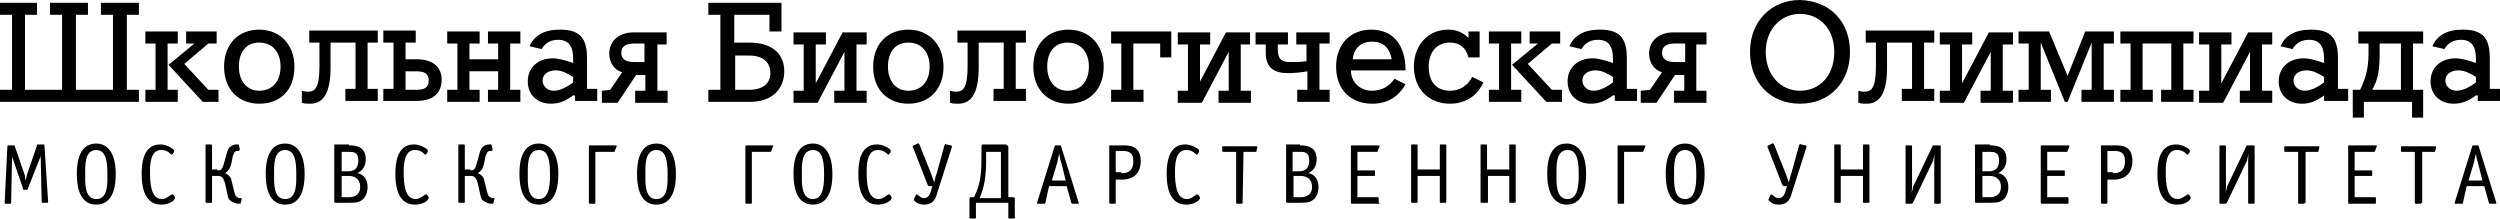 <?xml version="1.0" encoding="utf-8"?>
<!-- Generator: Adobe Illustrator 19.1.0, SVG Export Plug-In . SVG Version: 6.00 Build 0)  -->
<svg version="1.1" id="Layer_1" xmlns="http://www.w3.org/2000/svg" xmlns:xlink="http://www.w3.org/1999/xlink" x="0px" y="0px"
	 viewBox="-27.1 410.4 270 23.6" style="enable-background:new -27.1 410.4 270 23.6;" xml:space="preserve">
<style type="text/css">
	.st0{fill:#010101;}
</style>
<g>
	<path class="st0" d="M-24.4,420.1h4V412h-1.3v-1.3h4.1v1.3h-1.3v8.1h4V412h-1.3v-1.3h4.1v1.3h-1.3v8.1h1.3v1.3h-15v-1.3h1.3V412
		h-1.3v-1.3h4v1.3h-1.3V420.1z"/>
	<path class="st0" d="M-9,420.1h1.1v1.3h-3.5v-1.3h1.1v-5h-1.1v-1.3h3.5v1.3H-9V420.1z M-7,415.1v-1.3h3.3v1.3h-0.9l-2.6,2.2
		l2.6,2.8h1.1v1.3h-1.7l-3.7-4l2.8-2.3C-6.1,415.1-7,415.1-7,415.1z"/>
	<path class="st0" d="M0.9,421.6c-2.2,0-3.8-1.5-3.8-4s1.6-4,3.8-4c2.2,0,3.8,1.6,3.8,4C4.7,420.1,3.2,421.6,0.9,421.6z M3.2,417.6
		c0-1.6-0.9-2.6-2.3-2.6s-2.2,1-2.2,2.6c0,1.6,0.9,2.6,2.2,2.6C2.2,420.2,3.2,419.3,3.2,417.6z"/>
	<path class="st0" d="M8.6,415.1v2.6c0,2.6-0.7,3.9-2.2,3.9c-0.3,0-0.6,0-0.9-0.1v-1.3c0.3,0.1,0.5,0.1,0.7,0.1
		c0.7,0,1.2-0.4,1.2-2.7V415H6.3v-1.3h7.4v1.3h-1.1v5h1.1v1.3h-3.5V420h1.1v-5H8.6V415.1z"/>
	<path class="st0" d="M16.7,416.8h1.2c1.7,0,2.7,0.8,2.7,2.2c0,1.6-1.1,2.3-2.7,2.3h-3.6V420h1.1v-5h-1.1v-1.3h3.5v1.3h-1.1
		L16.7,416.8L16.7,416.8z M16.7,420.1h1.1c0.9,0,1.4-0.2,1.4-1c0-0.8-0.5-1-1.4-1h-1.1V420.1z"/>
	<path class="st0" d="M23.6,416.8h3.1v-1.7h-1.1v-1.3h3.5v1.3H28v5h1.1v1.3h-3.5v-1.3h1.1v-2h-3.1v2h1.1v1.3h-3.5v-1.3h1.1v-5h-1.1
		v-1.3h3.5v1.3h-1.1V416.8z"/>
	<path class="st0" d="M34.8,420.7c-0.8,0.6-1.5,0.9-2.4,0.9c-1.5,0-2.5-1-2.5-2.4c0-1.5,1.1-2.5,2.7-2.5c0.6,0,1.3,0.2,2.2,0.5v-0.5
		c0-1.3-0.5-2-1.6-2c-0.8,0-1.4,0.3-1.8,1l-1.3-0.3c0.5-1.2,1.6-1.8,3.3-1.8c2.2,0,2.9,1,2.9,3.1v3.3h1.1v1.3H35v-0.6H34.8z
		 M34.8,418.7c-0.7-0.4-1.2-0.7-1.9-0.7c-0.9,0-1.4,0.5-1.4,1.1c0,0.6,0.5,1.1,1.2,1.1c0.6,0,1.3-0.3,2.1-0.9L34.8,418.7L34.8,418.7
		z"/>
	<path class="st0" d="M38.8,420.1l1.3-1.9c-0.8-0.2-1.4-1-1.4-2c0-1.5,1.2-2.3,2.6-2.3h3.6v1.3h-1v5H45v1.3h-3.5v-1.3h1.1v-1.7h-1
		l-2,3h-1.7v-1.3L38.8,420.1L38.8,420.1z M42.5,415.1h-1.1c-0.9,0-1.4,0.3-1.4,1c0,0.7,0.5,1,1.4,1h1.1V415.1z"/>
	<path class="st0" d="M57.3,410.6v3.2H56V412h-3.8v3h1.6c2.6,0,3.8,1.3,3.8,3.1c0,1.9-1.3,3.3-3.7,3.3h-4.5v-1.3h1.3V412h-1.3v-1.3
		h7.9V410.6z M52.3,420.1h1.5c1.5,0,2.3-0.7,2.3-1.8c0-1.1-0.7-1.9-2.3-1.9h-1.5V420.1z"/>
	<path class="st0" d="M61,419.4l2.9-5.5h2.6v1.3h-1.1v5h1.1v1.3H63v-1.3h1.1V416l-2.9,5.5h-2.6v-1.3h1.1v-5h-1.1v-1.3h3.5v1.3H61
		V419.4z"/>
	<path class="st0" d="M71,421.6c-2.2,0-3.8-1.5-3.8-4s1.6-4,3.8-4s3.8,1.6,3.8,4C74.8,420.1,73.2,421.6,71,421.6z M73.3,417.6
		c0-1.6-0.9-2.6-2.3-2.6c-1.4,0-2.2,1-2.2,2.6c0,1.6,0.9,2.6,2.2,2.6C72.3,420.2,73.3,419.3,73.3,417.6z"/>
	<path class="st0" d="M78.6,415.1v2.6c0,2.6-0.7,3.9-2.2,3.9c-0.3,0-0.6,0-0.9-0.1v-1.3c0.3,0.1,0.5,0.1,0.7,0.1
		c0.7,0,1.2-0.4,1.2-2.7V415h-1.1v-1.3h7.4v1.3h-1.1v5h1.1v1.3h-3.5V420h1.1v-5h-2.7V415.1z"/>
	<path class="st0" d="M88.3,421.6c-2.2,0-3.8-1.5-3.8-4s1.6-4,3.8-4s3.8,1.6,3.8,4C92.1,420.1,90.5,421.6,88.3,421.6z M90.5,417.6
		c0-1.6-0.9-2.6-2.3-2.6c-1.4,0-2.2,1-2.2,2.6c0,1.6,0.9,2.6,2.2,2.6C89.5,420.2,90.5,419.3,90.5,417.6z"/>
	<path class="st0" d="M99.4,413.8v2.8h-1.2v-1.5h-2.9v5h1.1v1.3h-3.5v-1.3H94v-5h-1.1v-1.3H99.4z"/>
	<path class="st0" d="M102.4,419.4l2.9-5.5h2.6v1.3h-1v5h1.1v1.3h-3.5v-1.3h1.1V416l-2.9,5.5h-2.6v-1.3h1.1v-5h-1.1v-1.3h3.5v1.3
		h-1.1v4.2H102.4z"/>
	<path class="st0" d="M116.5,413.8v1.3h-1.1v5h1.1v1.3H113v-1.3h1.1v-2c-0.5,0.1-1.4,0.2-2.1,0.2c-1.5,0-2.4-0.6-2.4-2.2v-0.9h-1.1
		v-1.3h3.5v1.3h-1.1v0.5c0,1.1,0.4,1.4,1.4,1.4c0.6,0,1.2,0,1.7-0.1v-1.8h-1.1v-1.3h3.6V413.8z"/>
	<path class="st0" d="M121.1,420.2c1,0,1.9-0.5,2.4-1.3l1.2,0.6c-0.8,1.4-2,2.1-3.6,2.1c-2.3,0-3.9-1.5-3.9-4s1.6-4,3.8-4
		c2.3,0,3.7,1.6,3.7,4.4h-5.9C118.8,419.3,119.8,420.2,121.1,420.2z M123.2,416.8c-0.2-1.2-0.9-1.9-2.1-1.9c-1.2,0-2,0.7-2.1,1.9
		H123.2z"/>
	<path class="st0" d="M129.5,415c-1.4,0-2.3,1-2.3,2.6c0,1.7,0.9,2.6,2.3,2.6c1,0,1.9-0.5,2.4-1.5l1.2,0.6c-0.6,1.4-1.9,2.3-3.6,2.3
		c-2.3,0-3.9-1.6-3.9-4c0-2.4,1.6-4,3.7-4c0.9,0,1.6,0.3,2.2,0.9v-0.7h1.2v2.8h-1.2C131.2,415.5,130.5,415,129.5,415z"/>
	<path class="st0" d="M136.1,420.1h1.1v1.3h-3.5v-1.3h1.1v-5h-1.1v-1.3h3.5v1.3h-1.1V420.1z M138.1,415.1v-1.3h3.3v1.3h-0.9
		l-2.6,2.2l2.6,2.8h1.1v1.3h-1.7l-3.7-4l2.8-2.3C139,415.1,138.1,415.1,138.1,415.1z"/>
	<path class="st0" d="M147.1,420.7c-0.8,0.6-1.5,0.9-2.4,0.9c-1.5,0-2.5-1-2.5-2.4c0-1.5,1.1-2.5,2.7-2.5c0.6,0,1.3,0.2,2.2,0.5
		v-0.5c0-1.3-0.5-2-1.6-2c-0.8,0-1.4,0.3-1.8,1l-1.3-0.3c0.5-1.2,1.6-1.8,3.3-1.8c2.2,0,2.9,1,2.9,3.1v3.3h1.1v1.3h-2.4v-0.6H147.1z
		 M147.1,418.7c-0.7-0.4-1.2-0.7-1.9-0.7c-0.9,0-1.4,0.5-1.4,1.1c0,0.6,0.5,1.1,1.2,1.1c0.6,0,1.3-0.3,2.1-0.9L147.1,418.7
		L147.1,418.7z"/>
	<path class="st0" d="M151.1,420.1l1.3-1.9c-0.8-0.2-1.4-1-1.4-2c0-1.5,1.2-2.3,2.6-2.3h3.6v1.3h-1.1v5h1.1v1.3h-3.5v-1.3h1.1v-1.7
		h-1l-2,3h-1.7v-1.3L151.1,420.1L151.1,420.1z M154.9,415.1h-1.1c-0.9,0-1.4,0.3-1.4,1c0,0.7,0.5,1,1.4,1h1.1V415.1z"/>
	<path class="st0" d="M172.7,416c0,3.3-2.2,5.6-5.4,5.6c-3.2,0-5.4-2.3-5.4-5.6c0-3.3,2.3-5.6,5.4-5.6
		C170.6,410.5,172.7,412.8,172.7,416z M163.6,416c0,2.5,1.6,4.2,3.7,4.2s3.7-1.6,3.7-4.2c0-2.5-1.6-4.1-3.7-4.1
		C165.3,411.9,163.6,413.5,163.6,416z"/>
	<path class="st0" d="M176.7,415.1v2.6c0,2.6-0.7,3.9-2.2,3.9c-0.3,0-0.6,0-0.9-0.1v-1.3c0.3,0.1,0.5,0.1,0.7,0.1
		c0.7,0,1.2-0.4,1.2-2.7V415h-1.1v-1.3h7.4v1.3h-1.1v5h1.1v1.3h-3.5V420h1.1v-5h-2.7V415.1z"/>
	<path class="st0" d="M184.8,419.4l2.9-5.5h2.6v1.3h-1.1v5h1.1v1.3h-3.5v-1.3h1.1V416l-2.9,5.5h-2.6v-1.3h1.1v-5h-1.1v-1.3h3.5v1.3
		h-1.1V419.4z"/>
	<path class="st0" d="M194.2,413.8l2,4.8l1.9-4.8h3.1v1.3h-1.1v5h1.1v1.3h-3.5v-1.3h1.1V415l-2.6,6.4h-0.3l-2.6-6.4v5.1h1.1v1.3
		h-3.5v-1.3h1.1v-5h-1.1v-1.3C190.9,413.8,194.2,413.8,194.2,413.8z"/>
	<path class="st0" d="M209.8,413.8v1.3h-1.1v5h1.1v1.3h-3.5v-1.3h1.1v-5h-3.1v5h1.1v1.3h-3.5v-1.3h1.1v-5h-1.1v-1.3H209.8z"/>
	<path class="st0" d="M212.8,419.4l2.9-5.5h2.6v1.3h-1.1v5h1.1v1.3h-3.5v-1.3h1.1V416l-2.9,5.5h-2.6v-1.3h1.1v-5h-1.1v-1.3h3.5v1.3
		h-1.1V419.4z"/>
	<path class="st0" d="M223.9,420.7c-0.8,0.6-1.5,0.9-2.4,0.9c-1.5,0-2.5-1-2.5-2.4c0-1.5,1.1-2.5,2.7-2.5c0.6,0,1.3,0.2,2.2,0.5
		v-0.5c0-1.3-0.5-2-1.6-2c-0.8,0-1.4,0.3-1.8,1l-1.3-0.3c0.5-1.2,1.6-1.8,3.3-1.8c2.2,0,2.9,1,2.9,3.1v3.3h1.1v1.3h-2.6V420.7z
		 M223.9,418.7c-0.7-0.4-1.2-0.7-1.9-0.7c-0.9,0-1.4,0.5-1.4,1.1c0,0.6,0.5,1.1,1.2,1.1c0.6,0,1.3-0.3,2.1-0.9L223.9,418.7
		L223.9,418.7z"/>
	<path class="st0" d="M228.7,416.2v-1.1h-1.1v-1.3h7v1.3h-1.1v5h1.1v3h-1.2v-1.7h-5.2v1.7H227v-3h0.8
		C228.3,419,228.7,418,228.7,416.2z M232.2,415.1h-2.3v1.1c0,1.9-0.2,2.8-0.8,3.9h3.1L232.2,415.1L232.2,415.1z"/>
	<path class="st0" d="M240.3,420.7c-0.8,0.6-1.5,0.9-2.4,0.9c-1.5,0-2.5-1-2.5-2.4c0-1.5,1.1-2.5,2.7-2.5c0.6,0,1.3,0.2,2.2,0.5
		v-0.5c0-1.3-0.5-2-1.6-2c-0.8,0-1.4,0.3-1.8,1l-1.3-0.3c0.5-1.2,1.6-1.8,3.3-1.8c2.2,0,2.9,1,2.9,3.1v3.3h1.1v1.3h-2.4v-0.6H240.3z
		 M240.3,418.7c-0.7-0.4-1.2-0.7-1.9-0.7c-0.9,0-1.4,0.5-1.4,1.1c0,0.6,0.5,1.1,1.2,1.1c0.6,0,1.3-0.3,2.1-0.9L240.3,418.7
		L240.3,418.7z"/>
	<path class="st0" d="M-24.3,429.9c0-0.2,0.1-0.5,0.1-0.6l1.1-3.2c0-0.1,0-0.1,0.1-0.1h0.6c0.1,0,0.1,0.1,0.1,0.1l0.4,6.1
		c0,0,0,0.1-0.1,0.1h-0.5c-0.1,0-0.1-0.1-0.1-0.1l-0.1-4.7c0-0.2,0-0.3,0-0.5l0,0c0,0.2,0,0.4-0.1,0.5l-1.3,3.3
		c0,0.1-0.1,0.1-0.1,0.1h-0.3c-0.1,0-0.1,0-0.1-0.1l-1.1-3.2c-0.1-0.2-0.1-0.3-0.1-0.5l0,0c0,0.1,0,0.3,0,0.5l-0.1,4.7
		c0,0.1,0,0.1-0.1,0.1h-0.5c-0.1,0-0.1-0.1-0.1-0.1l0.3-6.1c0-0.1,0-0.1,0.1-0.1h0.6c0.1,0,0.1,0,0.1,0.1l1.1,3.2
		C-24.4,429.5-24.4,429.7-24.3,429.9L-24.3,429.9z"/>
	<path class="st0" d="M-18.8,429.2c0-0.7,0-3.3,2.1-3.3c0.8,0,2.1,0.5,2.1,3.3c0,2.8-1.2,3.3-2.1,3.3S-18.8,432-18.8,429.2z
		 M-15.5,429.2c0-1.2-0.1-2.6-1.2-2.6c-1.3,0-1.2,1.8-1.2,2.6c0,0.9-0.1,2.7,1.2,2.7S-15.5,430.1-15.5,429.2z"/>
	<path class="st0" d="M-8.5,427.1L-8.5,427.1c-0.1,0-0.1,0-0.2-0.1c-0.3-0.3-0.6-0.4-1-0.4c-1.2,0-1.2,1.7-1.2,2.4
		c0,1.2,0.1,2.9,1.3,2.9c0.4,0,0.7-0.3,0.9-0.4c0.1-0.1,0.2-0.1,0.2-0.1h0.1l0.2,0.3v0.1c0,0.1-0.1,0.1-0.1,0.2
		c-0.3,0.3-0.8,0.5-1.4,0.5c-0.9,0-2.1-0.5-2.1-3.3c0-1,0.1-3.2,2-3.2c0.5,0,1,0.2,1.4,0.5c0,0,0.1,0.1,0.1,0.2c0,0,0,0,0,0.1
		L-8.5,427.1z"/>
	<path class="st0" d="M-3.6,428.8c0.3,0,0.5,0,0.7-0.8l0.2-0.7c0.1-0.4,0.2-0.8,0.4-1c0.2-0.2,0.5-0.3,0.7-0.3h0.1c0,0,0,0,0.1,0
		s0.1,0,0.1,0.1l0.1,0.4c0,0.1,0,0.1-0.1,0.2h-0.1c-0.1,0-0.3,0-0.4,0.2c-0.1,0.2-0.2,0.4-0.2,0.6l-0.1,0.5
		c-0.1,0.4-0.2,0.8-0.7,1.1c0.5,0.2,0.7,0.6,0.7,0.8l0.3,1.2c0.1,0.3,0.1,0.4,0.2,0.5c0.1,0.1,0.2,0.1,0.3,0.2h0.2
		c0.2,0,0.1,0.1,0.1,0.1l-0.1,0.4c0,0.1,0,0.1-0.1,0.1s-0.1,0-0.2,0h-0.1c-0.4-0.1-0.7-0.3-0.8-0.4c-0.2-0.2-0.2-0.5-0.3-0.9
		l-0.2-0.9c-0.2-0.7-0.4-0.8-0.8-0.8h-0.6v2.8c0,0.1,0,0.1-0.1,0.1h-0.5c-0.1,0-0.1-0.1-0.1-0.1v-6.1c0-0.1,0-0.1,0.1-0.1h0.5
		c0.1,0,0.1,0.1,0.1,0.1v2.6h0.6V428.8z"/>
	<path class="st0" d="M1.6,429.2c0-0.7,0-3.3,2.1-3.3c0.8,0,2.1,0.5,2.1,3.3c0,2.8-1.2,3.3-2.1,3.3C2.8,432.5,1.6,432,1.6,429.2z
		 M4.9,429.2c0-1.2-0.1-2.6-1.2-2.6c-1.3,0-1.2,1.8-1.2,2.6c0,0.9-0.1,2.7,1.2,2.7S4.9,430.1,4.9,429.2z"/>
	<path class="st0" d="M10.6,426.1c0.7,0,1.8,0.1,1.8,1.5c0,0.7-0.3,1.2-0.9,1.5c0.6,0.1,1.1,0.6,1.1,1.5c0,0.7-0.3,1.2-0.6,1.4
		c-0.4,0.3-0.8,0.3-1.6,0.3H9.1c-0.1,0-0.1-0.1-0.1-0.1v-6.1c0-0.1,0-0.1,0.1-0.1h1.5V426.1z M10.4,428.9c0.4,0,1.2,0,1.2-1.2
		c0-0.9-0.6-0.9-1-0.9H9.8v2.1C9.8,428.9,10.4,428.9,10.4,428.9z M10.6,431.7c0.3,0,1.2-0.1,1.2-1.1c0-1.1-0.9-1.2-1.2-1.2H9.8v2.3
		H10.6z"/>
	<path class="st0" d="M18.9,427.1L18.9,427.1c-0.1,0-0.1,0-0.2-0.1c-0.3-0.3-0.6-0.4-1-0.4c-1.2,0-1.2,1.7-1.2,2.4
		c0,1.2,0.1,2.9,1.3,2.9c0.4,0,0.7-0.3,0.9-0.4c0.1-0.1,0.2-0.1,0.2-0.1H19l0.2,0.3v0.1c0,0.1-0.1,0.1-0.1,0.2
		c-0.3,0.3-0.8,0.5-1.4,0.5c-0.9,0-2.1-0.5-2.1-3.3c0-1,0.1-3.2,2-3.2c0.5,0,1,0.2,1.4,0.5c0,0,0.1,0.1,0.1,0.2c0,0,0,0,0,0.1
		L18.9,427.1z"/>
	<path class="st0" d="M23.7,428.8c0.3,0,0.5,0,0.7-0.8l0.2-0.7c0.1-0.4,0.2-0.8,0.4-1c0.2-0.2,0.5-0.3,0.7-0.3h0.1c0,0,0,0,0.1,0
		s0.1,0,0.1,0.1l0.1,0.4c0,0.1,0,0.1-0.1,0.2h-0.1c-0.1,0-0.3,0-0.4,0.2c-0.1,0.2-0.2,0.4-0.2,0.6l-0.1,0.5
		c-0.1,0.4-0.2,0.8-0.7,1.1c0.5,0.2,0.7,0.6,0.7,0.8l0.3,1.2c0.1,0.3,0.1,0.4,0.2,0.5c0.1,0.1,0.2,0.1,0.3,0.2h0.2
		c0.2,0,0.1,0.1,0.1,0.1l-0.1,0.4c0,0.1,0,0.1-0.1,0.1s-0.1,0-0.2,0h-0.1c-0.4-0.1-0.7-0.3-0.8-0.4c-0.2-0.2-0.2-0.5-0.3-0.9
		l-0.2-0.9c-0.2-0.7-0.4-0.8-0.8-0.8h-0.6v2.8c0,0.1,0,0.1-0.1,0.1h-0.5c-0.1,0-0.1-0.1-0.1-0.1v-6.1c0-0.1,0-0.1,0.1-0.1H23
		c0.1,0,0.1,0.1,0.1,0.1v2.6h0.6V428.8z"/>
	<path class="st0" d="M29,429.2c0-0.7,0-3.3,2.1-3.3c0.8,0,2.1,0.5,2.1,3.3c0,2.8-1.2,3.3-2.1,3.3S29,432,29,429.2z M32.3,429.2
		c0-1.2-0.1-2.6-1.2-2.6c-1.3,0-1.2,1.8-1.2,2.6c0,0.9-0.1,2.7,1.2,2.7C32.3,431.9,32.3,430.1,32.3,429.2z"/>
	<path class="st0" d="M37.2,426.8v5.5c0,0.1,0,0.1-0.1,0.1h-0.5c-0.1,0-0.1-0.1-0.1-0.1v-6.1c0-0.1,0-0.1,0.1-0.1h2.8
		c0.1,0,0.1,0,0.1,0.1l-0.2,0.5c0,0,0,0.1-0.1,0.1H37.2z"/>
	<path class="st0" d="M41.7,429.2c0-0.7,0-3.3,2.1-3.3c0.8,0,2.1,0.5,2.1,3.3c0,2.8-1.2,3.3-2.1,3.3S41.7,432,41.7,429.2z M45,429.2
		c0-1.2-0.1-2.6-1.2-2.6c-1.3,0-1.2,1.8-1.2,2.6c0,0.9-0.1,2.7,1.2,2.7C45.1,431.9,45,430.1,45,429.2z"/>
	<path class="st0" d="M54.1,426.8v5.5c0,0.1,0,0.1-0.1,0.1h-0.5c-0.1,0-0.1-0.1-0.1-0.1v-6.1c0-0.1,0-0.1,0.1-0.1h2.8
		c0.1,0,0.1,0,0.1,0.1l-0.2,0.5c0,0,0,0.1-0.1,0.1H54.1z"/>
	<path class="st0" d="M58.6,429.2c0-0.7,0-3.3,2.1-3.3c0.8,0,2.1,0.5,2.1,3.3c0,2.8-1.2,3.3-2.1,3.3S58.6,432,58.6,429.2z
		 M61.9,429.2c0-1.2-0.1-2.6-1.2-2.6c-1.3,0-1.2,1.8-1.2,2.6c0,0.9-0.1,2.7,1.2,2.7C61.9,431.9,61.9,430.1,61.9,429.2z"/>
	<path class="st0" d="M68.9,427.1L68.9,427.1c-0.1,0-0.1,0-0.2-0.1c-0.3-0.3-0.6-0.4-1-0.4c-1.2,0-1.2,1.7-1.2,2.4
		c0,1.2,0.1,2.9,1.3,2.9c0.4,0,0.7-0.3,0.9-0.4c0.1-0.1,0.2-0.1,0.2-0.1H69l0.2,0.3v0.1c0,0.1-0.1,0.1-0.1,0.2
		c-0.3,0.3-0.8,0.5-1.4,0.5c-0.9,0-2.1-0.5-2.1-3.3c0-1,0.1-3.2,2-3.2c0.5,0,1,0.2,1.4,0.5c0,0,0.1,0.1,0.1,0.2c0,0,0,0,0,0.1
		L68.9,427.1z"/>
	<path class="st0" d="M74.1,431.3c-0.2,0.8-0.6,1.2-1.4,1.2c-0.5,0-0.8-0.2-0.9-0.3c-0.2-0.1-0.2-0.2-0.2-0.3l0.2-0.4
		c0-0.1,0.1-0.1,0.1-0.1c0.1,0,0.1,0.1,0.2,0.1c0.2,0.2,0.4,0.3,0.6,0.3c0.5,0,0.7-0.5,0.8-1l0.1-0.3h-0.3c-0.1,0-0.1,0-0.2-0.1
		l-1.6-4.1c0-0.1-0.1-0.1,0.1-0.2l0.2-0.1l0.2-0.1c0,0,0.1-0.1,0.2,0.1l1.2,3l0.4,1.1l0,0c0.1-0.5,0.2-0.8,0.3-1.1l0.8-2.9
		c0.1-0.2,0.1-0.2,0.2-0.1l0.5,0.1c0,0,0.1,0,0.1,0.1v0.1L74.1,431.3z"/>
	<path class="st0" d="M81.6,426.1c0.1,0,0.2,0,0.2,0.2v5.4h0.5c0.2,0,0.2,0.1,0.2,0.2v2c0,0.1-0.1,0.1-0.1,0.1h-0.5
		c-0.1,0-0.1,0-0.1-0.1v-1.6h-3.5v1.6c0,0.1-0.1,0.1-0.1,0.1h-0.5c-0.1,0-0.1-0.1-0.1-0.1v-2c0-0.1,0-0.2,0.2-0.2h0.3
		c0.8-1.6,0.8-2.9,0.8-4.9v-0.6c0-0.2,0.1-0.2,0.2-0.2h2.5V426.1z M79.4,427.8c0,1.7-0.2,2.8-0.7,4H81v-5h-1.6V427.8z"/>
	<path class="st0" d="M85.8,432.3c0,0.1,0,0.1-0.2,0.1H85c-0.1,0-0.1,0-0.1-0.1l1.9-6.1c0-0.1,0.1-0.1,0.1-0.1h0.5
		c0,0,0.1,0,0.1,0.1l1.9,6.1v0.1c0,0,0,0-0.1,0h-0.6c0,0-0.1,0-0.1-0.1l-0.5-1.8h-1.9L85.8,432.3z M87.5,427.9
		c-0.1-0.2-0.1-0.4-0.2-0.9l0,0c-0.1,0.4-0.2,0.8-0.2,0.9l-0.6,2H88L87.5,427.9z"/>
	<path class="st0" d="M93.4,432.3c0,0.1-0.1,0.1-0.1,0.1h-0.5c-0.1,0-0.1-0.1-0.1-0.1v-6.1c0-0.1,0-0.1,0.1-0.1h1.4
		c0.6,0,1.9,0,1.9,1.7c0,1.9-1.6,2-2,2h-0.7L93.4,432.3L93.4,432.3z M94,429.1c0.4,0,1.3,0,1.3-1.3c0-1-0.6-1.1-1.2-1.1h-0.7v2.3H94
		V429.1z"/>
	<path class="st0" d="M102.2,427.1L102.2,427.1c-0.1,0-0.1,0-0.2-0.1c-0.3-0.3-0.6-0.4-1-0.4c-1.2,0-1.2,1.7-1.2,2.4
		c0,1.2,0.1,2.9,1.3,2.9c0.4,0,0.7-0.3,0.9-0.4c0.1-0.1,0.2-0.1,0.2-0.1h0.1l0.2,0.3v0.1c0,0.1-0.1,0.1-0.1,0.2
		c-0.3,0.3-0.8,0.5-1.4,0.5c-0.9,0-2.1-0.5-2.1-3.3c0-1,0.1-3.2,2-3.2c0.5,0,1,0.2,1.4,0.5c0,0,0.1,0.1,0.1,0.2c0,0,0,0,0,0.1
		L102.2,427.1z"/>
	<path class="st0" d="M107.1,432.3c0,0.1,0,0.1-0.1,0.1h-0.5c-0.1,0-0.1-0.1-0.1-0.1v-5.5H105c-0.1,0-0.1-0.1-0.1-0.1v-0.4
		c0-0.1,0-0.1,0.1-0.1h3.6c0.1,0,0.1,0.1,0.1,0.1l-0.1,0.4c0,0.1,0,0.1-0.1,0.1h-1.3L107.1,432.3L107.1,432.3z"/>
	<path class="st0" d="M113.3,426.1c0.7,0,1.8,0.1,1.8,1.5c0,0.7-0.3,1.2-0.9,1.5c0.6,0.1,1.1,0.6,1.1,1.5c0,0.7-0.3,1.2-0.6,1.4
		c-0.4,0.3-0.8,0.3-1.6,0.3h-1.2c-0.1,0-0.1-0.1-0.1-0.1v-6.1c0-0.1,0-0.1,0.1-0.1h1.4V426.1z M113.1,428.9c0.4,0,1.2,0,1.2-1.2
		c0-0.9-0.6-0.9-1-0.9h-0.8v2.1C112.5,428.9,113.1,428.9,113.1,428.9z M113.4,431.7c0.3,0,1.2-0.1,1.2-1.1c0-1.1-0.9-1.2-1.2-1.2
		h-0.8v2.3H113.4z"/>
	<path class="st0" d="M121.9,432.3c0,0.1,0,0.1-0.1,0.1h-2.9c-0.1,0-0.1-0.1-0.1-0.1v-6.1c0-0.1,0-0.1,0.1-0.1h2.9
		c0.1,0,0.1,0,0.1,0.1l-0.2,0.5c0,0,0,0.1-0.1,0.1h-2.1v2h1.8c0.1,0,0.1,0.1,0.1,0.1v0.4c0,0.1,0,0.1-0.1,0.1h-1.8v2.3h2.2
		c0.1,0,0.1,0.1,0.1,0.1v0.5H121.9z"/>
	<path class="st0" d="M126,429.4v2.8c0,0.1,0,0.1-0.1,0.1h-0.5c-0.1,0-0.1-0.1-0.1-0.1v-6.1c0-0.1,0-0.1,0.1-0.1h0.5
		c0.1,0,0.1,0.1,0.1,0.1v2.6h2.4v-2.6c0-0.1,0-0.1,0.1-0.1h0.5c0.1,0,0.1,0.1,0.1,0.1v6.1c0,0.1-0.1,0.1-0.1,0.1h-0.5
		c-0.1,0-0.1,0-0.1-0.1v-2.8H126z"/>
	<path class="st0" d="M133.6,429.4v2.8c0,0.1,0,0.1-0.1,0.1h-0.6c-0.1,0-0.1-0.1-0.1-0.1v-6.1c0-0.1,0-0.1,0.1-0.1h0.5
		c0.1,0,0.1,0.1,0.1,0.1v2.6h2.4v-2.6c0-0.1,0-0.1,0.1-0.1h0.5c0.1,0,0.1,0.1,0.1,0.1v6.1c0,0.1-0.1,0.1-0.1,0.1H136
		c-0.1,0-0.1,0-0.1-0.1v-2.8H133.6z"/>
	<path class="st0" d="M140,429.2c0-0.7,0-3.3,2.1-3.3c0.8,0,2.1,0.5,2.1,3.3c0,2.8-1.2,3.3-2.1,3.3C141.3,432.5,140,432,140,429.2z
		 M143.4,429.2c0-1.2-0.1-2.6-1.2-2.6c-1.3,0-1.2,1.8-1.2,2.6c0,0.9-0.1,2.7,1.2,2.7C143.4,431.9,143.4,430.1,143.4,429.2z"/>
	<path class="st0" d="M148.3,426.8v5.5c0,0.1,0,0.1-0.1,0.1h-0.5c-0.1,0-0.1-0.1-0.1-0.1v-6.1c0-0.1,0-0.1,0.1-0.1h2.8
		c0.1,0,0.1,0,0.1,0.1l-0.2,0.5c0,0,0,0.1-0.1,0.1H148.3z"/>
	<path class="st0" d="M152.8,429.2c0-0.7,0-3.3,2.1-3.3c0.8,0,2.1,0.5,2.1,3.3c0,2.8-1.2,3.3-2.1,3.3S152.8,432,152.8,429.2z
		 M156.1,429.2c0-1.2-0.1-2.6-1.2-2.6c-1.3,0-1.2,1.8-1.2,2.6c0,0.9-0.1,2.7,1.2,2.7C156.1,431.9,156.1,430.1,156.1,429.2z"/>
	<path class="st0" d="M166.4,431.3c-0.2,0.8-0.6,1.2-1.4,1.2c-0.5,0-0.8-0.2-0.9-0.3c-0.2-0.1-0.2-0.2-0.2-0.3l0.2-0.4
		c0-0.1,0.1-0.1,0.1-0.1c0.1,0,0.1,0.1,0.2,0.1c0.2,0.2,0.4,0.3,0.6,0.3c0.5,0,0.7-0.5,0.8-1l0.1-0.3h-0.3c-0.1,0-0.1,0-0.2-0.1
		l-1.6-4.1c0-0.1-0.1-0.1,0.1-0.2l0.2-0.1l0.2-0.1c0,0,0.1-0.1,0.2,0.1l1.2,3l0.4,1.1l0,0c0.1-0.5,0.2-0.8,0.3-1.1l0.8-2.9
		c0.1-0.2,0.1-0.2,0.2-0.1l0.5,0.1c0,0,0.1,0,0.1,0.1v0.1L166.4,431.3z"/>
	<path class="st0" d="M171.7,429.4v2.8c0,0.1,0,0.1-0.1,0.1h-0.5c-0.1,0-0.1-0.1-0.1-0.1v-6.1c0-0.1,0-0.1,0.1-0.1h0.5
		c0.1,0,0.1,0.1,0.1,0.1v2.6h2.4v-2.6c0-0.1,0-0.1,0.1-0.1h0.5c0.1,0,0.1,0.1,0.1,0.1v6.1c0,0.1-0.1,0.1-0.1,0.1h-0.5
		c-0.1,0-0.1,0-0.1-0.1v-2.8H171.7z"/>
	<path class="st0" d="M182.4,426.1c0.1,0,0.1,0,0.1,0.1v6.1c0,0.1-0.1,0.1-0.1,0.1h-0.5c-0.1,0-0.1,0-0.1-0.1v-4.5
		c0-0.2,0-0.6,0.1-0.8l0,0c-0.1,0.2-0.2,0.5-0.2,0.7l-2.2,4.6l-0.1,0.1h-0.6c-0.1,0-0.1,0-0.1-0.1v-6.1c0-0.1,0-0.1,0.1-0.1h0.5
		c0.1,0,0.1,0.1,0.1,0.1v4.3c0,0.2,0,0.6-0.1,0.8l0,0c0.1-0.2,0.2-0.5,0.2-0.7l2.1-4.4c0-0.1,0.1-0.1,0.1-0.1
		S182.4,426.1,182.4,426.1z"/>
	<path class="st0" d="M187.8,426.1c0.7,0,1.8,0.1,1.8,1.5c0,0.7-0.3,1.2-0.9,1.5c0.6,0.1,1.1,0.6,1.1,1.5c0,0.7-0.3,1.2-0.6,1.4
		c-0.4,0.3-0.8,0.3-1.6,0.3h-1.3c-0.1,0-0.1-0.1-0.1-0.1v-6.1c0-0.1,0-0.1,0.1-0.1h1.5V426.1z M187.6,428.9c0.4,0,1.2,0,1.2-1.2
		c0-0.9-0.6-0.9-1-0.9H187v2.1C187,428.9,187.6,428.9,187.6,428.9z M187.8,431.7c0.3,0,1.2-0.1,1.2-1.1c0-1.1-0.9-1.2-1.2-1.2H187
		v2.3H187.8z"/>
	<path class="st0" d="M196.3,432.3c0,0.1,0,0.1-0.1,0.1h-2.8c-0.1,0-0.1-0.1-0.1-0.1v-6.1c0-0.1,0-0.1,0.1-0.1h2.9
		c0.1,0,0.1,0,0.1,0.1l-0.2,0.5c0,0,0,0.1-0.1,0.1H194v2h1.8c0.1,0,0.1,0.1,0.1,0.1v0.4c0,0.1,0,0.1-0.1,0.1H194v2.3h2.2
		c0.1,0,0.1,0.1,0.1,0.1V432.3z"/>
	<path class="st0" d="M200.5,432.3c0,0.1-0.1,0.1-0.1,0.1h-0.5c-0.1,0-0.1-0.1-0.1-0.1v-6.1c0-0.1,0-0.1,0.1-0.1h1.4
		c0.7,0,1.9,0,1.9,1.7c0,1.9-1.6,2-2,2h-0.7L200.5,432.3L200.5,432.3z M201.1,429.1c0.4,0,1.3,0,1.3-1.3c0-1-0.6-1.1-1.2-1.1h-0.7
		v2.3h0.6V429.1z"/>
	<path class="st0" d="M209.2,427.1L209.2,427.1c-0.1,0-0.1,0-0.2-0.1c-0.3-0.3-0.6-0.4-1-0.4c-1.2,0-1.2,1.7-1.2,2.4
		c0,1.2,0.1,2.9,1.3,2.9c0.4,0,0.7-0.3,0.9-0.4c0.1-0.1,0.2-0.1,0.2-0.1h0.1l0.2,0.3v0.1c0,0.1-0.1,0.1-0.1,0.2
		c-0.3,0.3-0.8,0.5-1.4,0.5c-0.9,0-2.1-0.5-2.1-3.3c0-1,0.1-3.2,2-3.2c0.5,0,1,0.2,1.4,0.5c0,0,0.1,0.1,0.1,0.2c0,0,0,0,0,0.1
		L209.2,427.1z"/>
	<path class="st0" d="M216.3,426.1c0.1,0,0.1,0,0.1,0.1v6.1c0,0.1-0.1,0.1-0.1,0.1h-0.5c-0.1,0-0.1,0-0.1-0.1v-4.5
		c0-0.2,0-0.6,0.1-0.8l0,0c-0.1,0.2-0.2,0.5-0.2,0.7l-2.2,4.6l-0.1,0.1h-0.6c-0.1,0-0.1,0-0.1-0.1v-6.1c0-0.1,0-0.1,0.1-0.1h0.5
		c0.1,0,0.1,0.1,0.1,0.1v4.3c0,0.2,0,0.6-0.1,0.8l0,0c0.1-0.2,0.2-0.5,0.2-0.7l2.1-4.4c0-0.1,0.1-0.1,0.1-0.1
		S216.3,426.1,216.3,426.1z"/>
	<path class="st0" d="M221.8,432.3c0,0.1,0,0.1-0.1,0.1h-0.5c-0.1,0-0.1-0.1-0.1-0.1v-5.5h-1.4c-0.1,0-0.1-0.1-0.1-0.1v-0.4
		c0-0.1,0-0.1,0.1-0.1h3.6c0.1,0,0.1,0.1,0.1,0.1l-0.1,0.4c0,0.1,0,0.1-0.1,0.1h-1.3v5.5H221.8z"/>
	<path class="st0" d="M229.5,432.3c0,0.1,0,0.1-0.1,0.1h-2.8c-0.1,0-0.1-0.1-0.1-0.1v-6.1c0-0.1,0-0.1,0.1-0.1h2.9
		c0.1,0,0.1,0,0.1,0.1l-0.2,0.5c0,0,0,0.1-0.1,0.1h-2.1v2h1.8c0.1,0,0.1,0.1,0.1,0.1v0.4c0,0.1,0,0.1-0.1,0.1h-1.8v2.3h2.2
		c0.1,0,0.1,0.1,0.1,0.1V432.3z"/>
	<path class="st0" d="M234.4,432.3c0,0.1,0,0.1-0.1,0.1h-0.5c-0.1,0-0.1-0.1-0.1-0.1v-5.5h-1.4c-0.1,0-0.1-0.1-0.1-0.1v-0.4
		c0-0.1,0-0.1,0.1-0.1h3.6c0.1,0,0.1,0.1,0.1,0.1l-0.1,0.4c0,0.1,0,0.1-0.1,0.1h-1.3v5.5H234.4z"/>
	<path class="st0" d="M238.9,432.3c0,0.1,0,0.1-0.2,0.1h-0.6c-0.1,0-0.1,0-0.1-0.1l1.9-6.1c0-0.1,0.1-0.1,0.1-0.1h0.5
		c0,0,0.1,0,0.1,0.1l1.9,6.1v0.1c0,0,0,0-0.1,0h-0.6c0,0-0.1,0-0.1-0.1l-0.5-1.8h-1.9L238.9,432.3z M240.5,427.9
		c-0.1-0.2-0.1-0.4-0.2-0.9l0,0c-0.1,0.4-0.2,0.8-0.2,0.9l-0.6,2h1.5L240.5,427.9z"/>
</g>
</svg>
